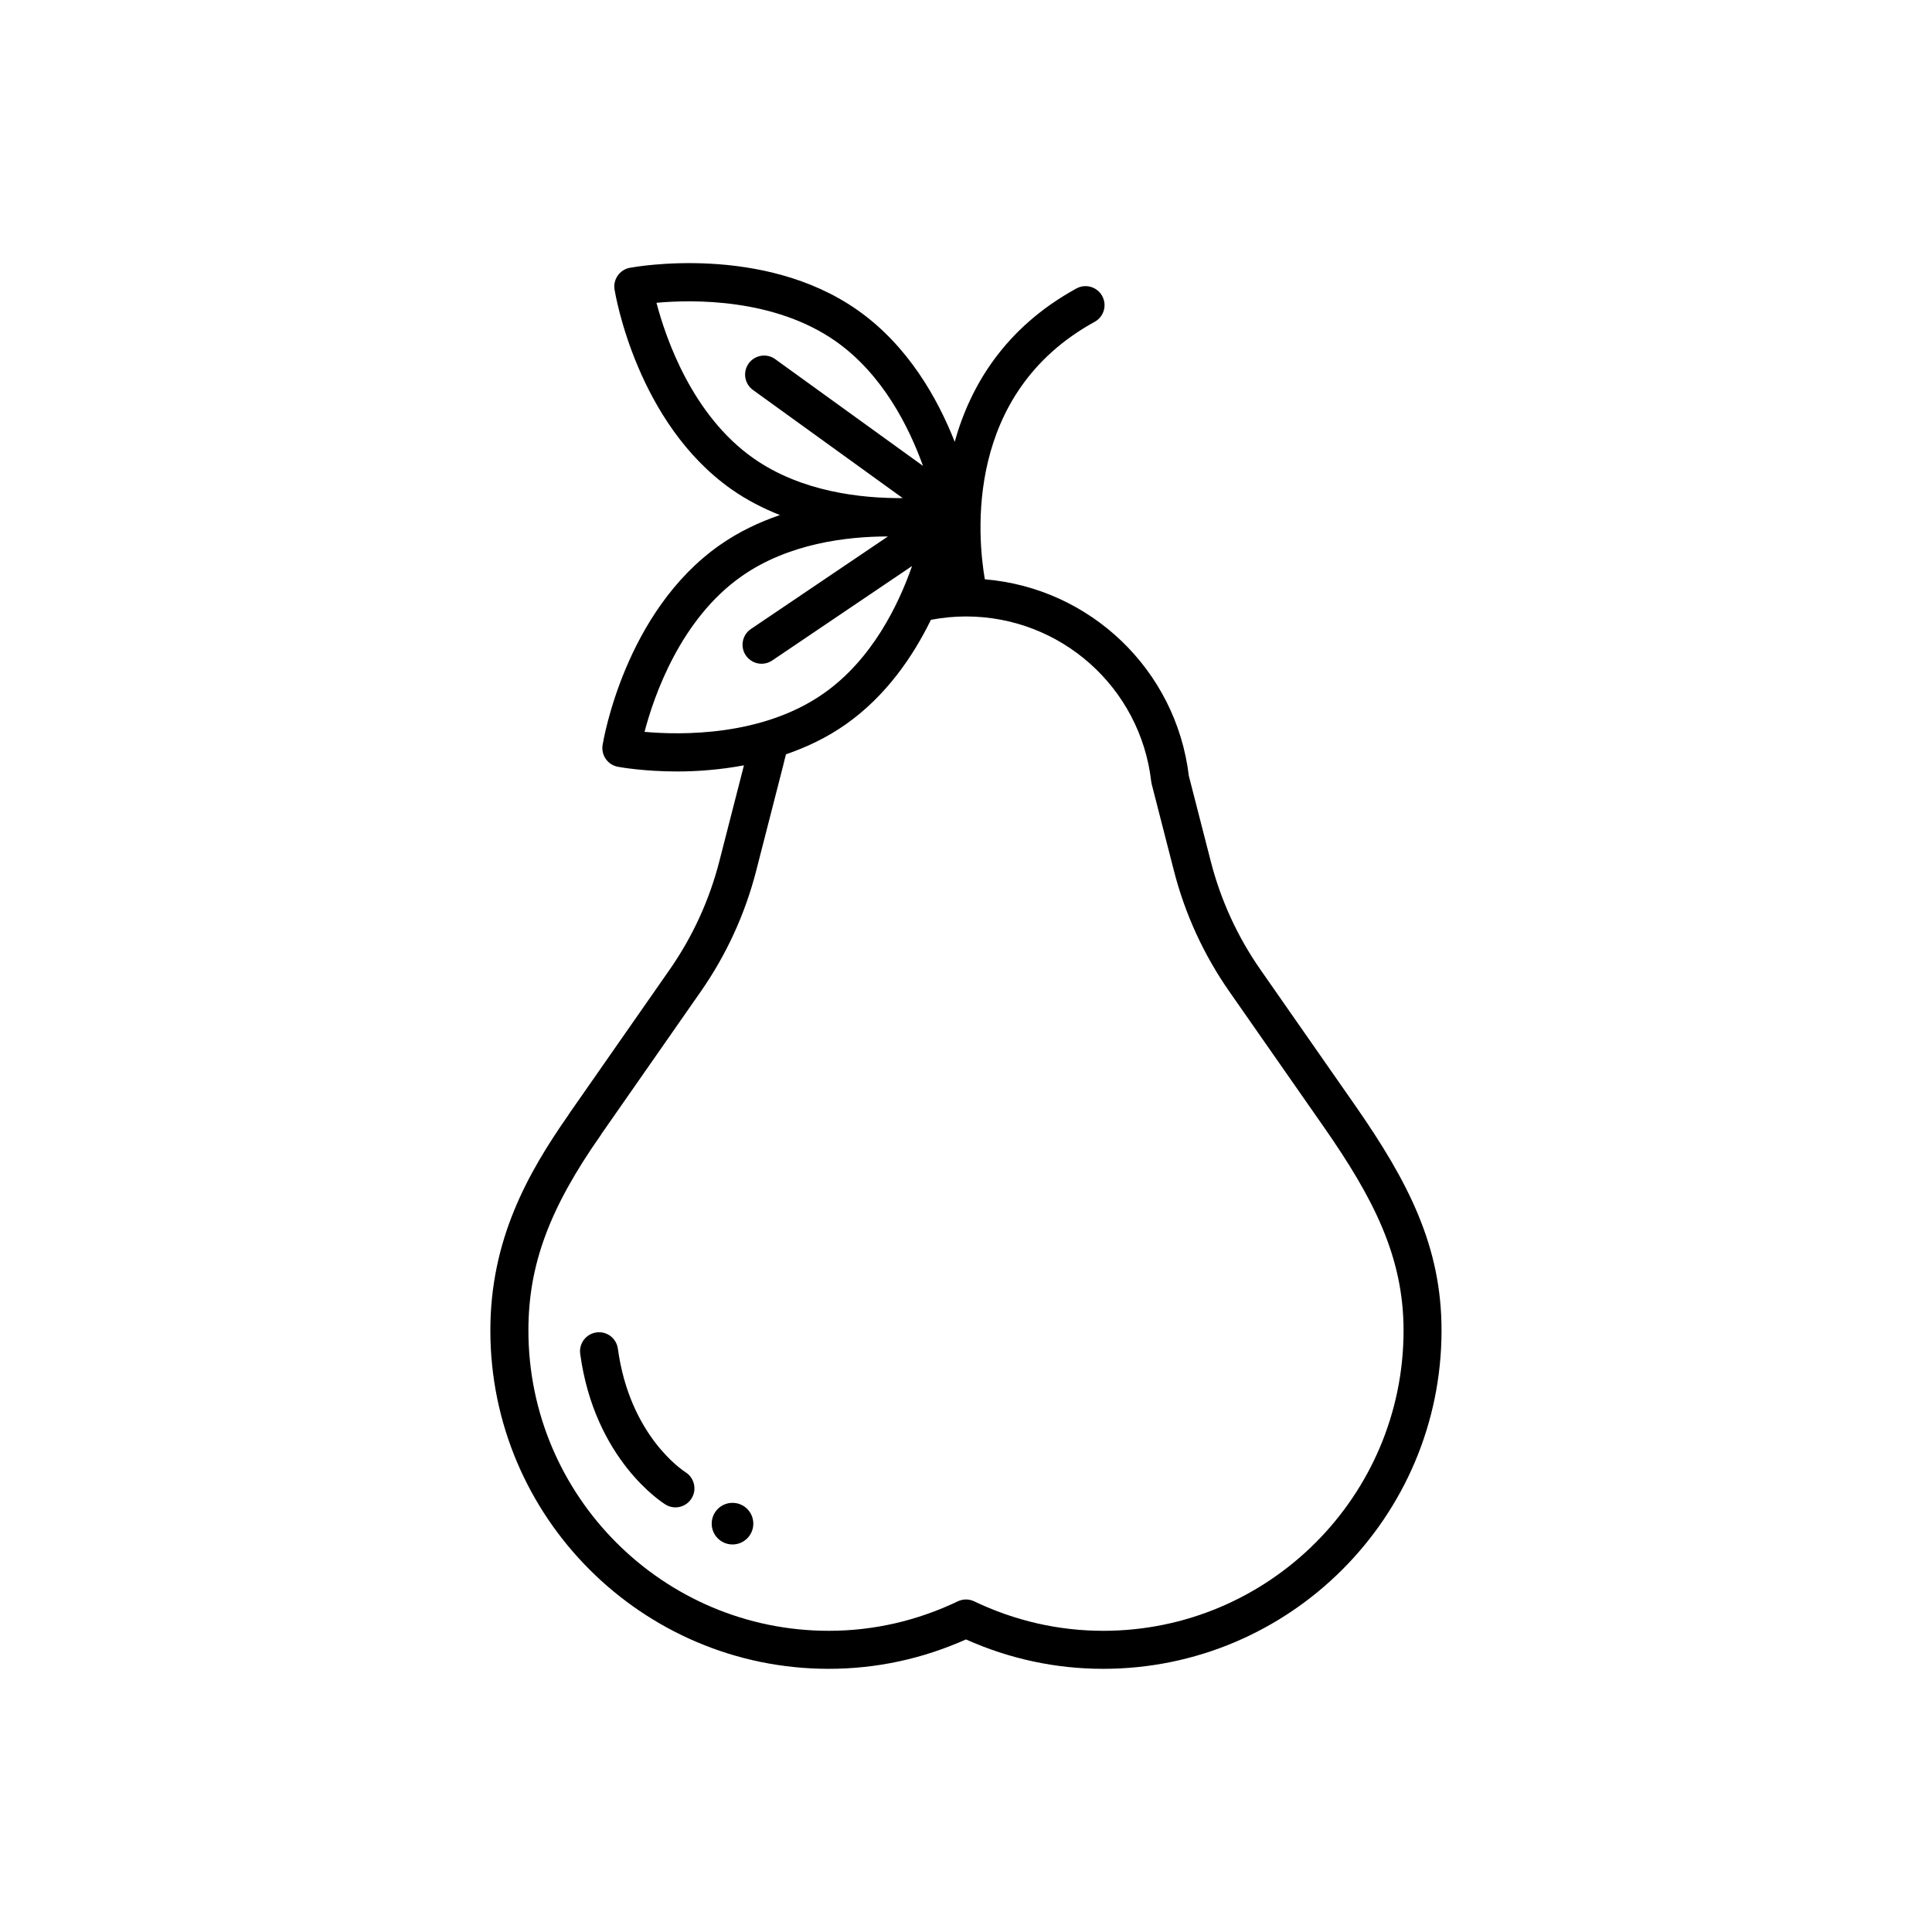 <?xml version="1.0" encoding="UTF-8"?>
<!-- Uploaded to: ICON Repo, www.iconrepo.com, Generator: ICON Repo Mixer Tools -->
<svg fill="#000000" width="800px" height="800px" version="1.1" viewBox="144 144 512 512" xmlns="http://www.w3.org/2000/svg">
 <g>
  <path d="m503.06 436.85-24.996-35.832c-6.113-8.762-10.559-18.453-13.211-28.809l-5.797-22.594c-3.402-28.188-26.176-49.77-54.066-52.094-1.949-11.355-5.504-49.254 29.109-68.234 2.441-1.34 3.332-4.402 1.996-6.84-1.34-2.441-4.402-3.336-6.84-1.996-19.027 10.438-28.141 25.891-32.246 40.629-4.449-11.309-12.297-25.445-25.754-34.898-25.055-17.598-58.918-11.473-60.352-11.211-2.684 0.508-4.477 3.059-4.043 5.754 0.23 1.438 5.969 35.375 31.02 52.969 4.094 2.875 8.426 5.062 12.809 6.801-5.457 1.863-10.898 4.418-15.977 7.984-25.051 17.594-30.785 51.531-31.02 52.965-0.434 2.699 1.359 5.25 4.043 5.758 0.598 0.109 6.848 1.246 15.754 1.246 5.18 0 11.277-0.434 17.664-1.625l-6.512 25.391c-2.656 10.355-7.102 20.047-13.215 28.809l-26.5 37.992c-0.098 0.145-0.191 0.289-0.273 0.441-10.793 15.43-20.703 33.059-20.703 57.133 0 49.445 40.227 89.668 89.668 89.668 12.566 0 24.789-2.621 36.367-7.789 11.578 5.168 23.805 7.789 36.367 7.789 49.445 0 89.668-40.227 89.668-89.668 0.012-22.289-8.777-39.379-22.961-59.738zm-185.09-212.61c9.766-0.883 31.281-1.191 47.496 10.195 12.434 8.734 19.422 22.703 23.137 33.031l-39.16-28.285c-2.25-1.633-5.406-1.117-7.031 1.133-1.629 2.254-1.121 5.406 1.133 7.031l39.68 28.656c-11.004 0.078-26.859-1.641-39.547-10.551-16.215-11.383-23.215-31.734-25.707-41.211zm-3.164 113.71c2.488-9.477 9.488-29.828 25.703-41.219 12.387-8.699 27.828-10.562 38.801-10.566l-36.309 24.527c-2.309 1.559-2.914 4.688-1.355 6.992 0.973 1.441 2.562 2.219 4.18 2.219 0.969 0 1.949-0.281 2.812-0.863l37.066-25.039c-3.629 10.379-10.621 24.77-23.402 33.75-16.215 11.395-37.73 11.074-47.496 10.199zm121.56 238.23c-11.84 0-23.344-2.629-34.199-7.809-1.371-0.656-2.965-0.656-4.34 0-10.855 5.18-22.359 7.809-34.199 7.809-43.891 0-79.594-35.703-79.594-79.594 0-17.387 5.559-32.387 19.188-51.789 0.105-0.148 0.203-0.305 0.289-0.465l26.188-37.547c6.801-9.75 11.75-20.543 14.711-32.07l7.188-28.035c0.195-0.941 0.457-1.863 0.707-2.785 5.394-1.859 10.77-4.379 15.785-7.902 10.719-7.531 17.883-18.047 22.609-27.734 3.047-0.582 6.168-0.891 9.297-0.891 25.125 0 46.227 18.809 49.09 43.75 0.027 0.227 0.07 0.453 0.125 0.676l5.879 22.918c2.953 11.523 7.902 22.316 14.707 32.07l24.996 35.828c13.066 18.75 21.164 34.32 21.164 53.973 0.004 43.895-35.699 79.598-79.59 79.598z"/>
  <path d="m338.12 542.27c-3.043 0-5.512 2.469-5.512 5.516 0 3.043 2.469 5.512 5.512 5.512 3.047 0 5.516-2.469 5.516-5.512 0-3.047-2.469-5.516-5.516-5.516z"/>
  <path d="m325.68 534.16c-0.602-0.383-14.793-9.59-17.938-32.742-0.375-2.762-2.914-4.695-5.672-4.312-2.754 0.375-4.688 2.914-4.312 5.672 3.812 28.086 21.844 39.477 22.613 39.949 0.82 0.508 1.727 0.746 2.625 0.746 1.68 0 3.32-0.844 4.277-2.379 1.465-2.352 0.746-5.453-1.594-6.934z"/>
 </g>
</svg>